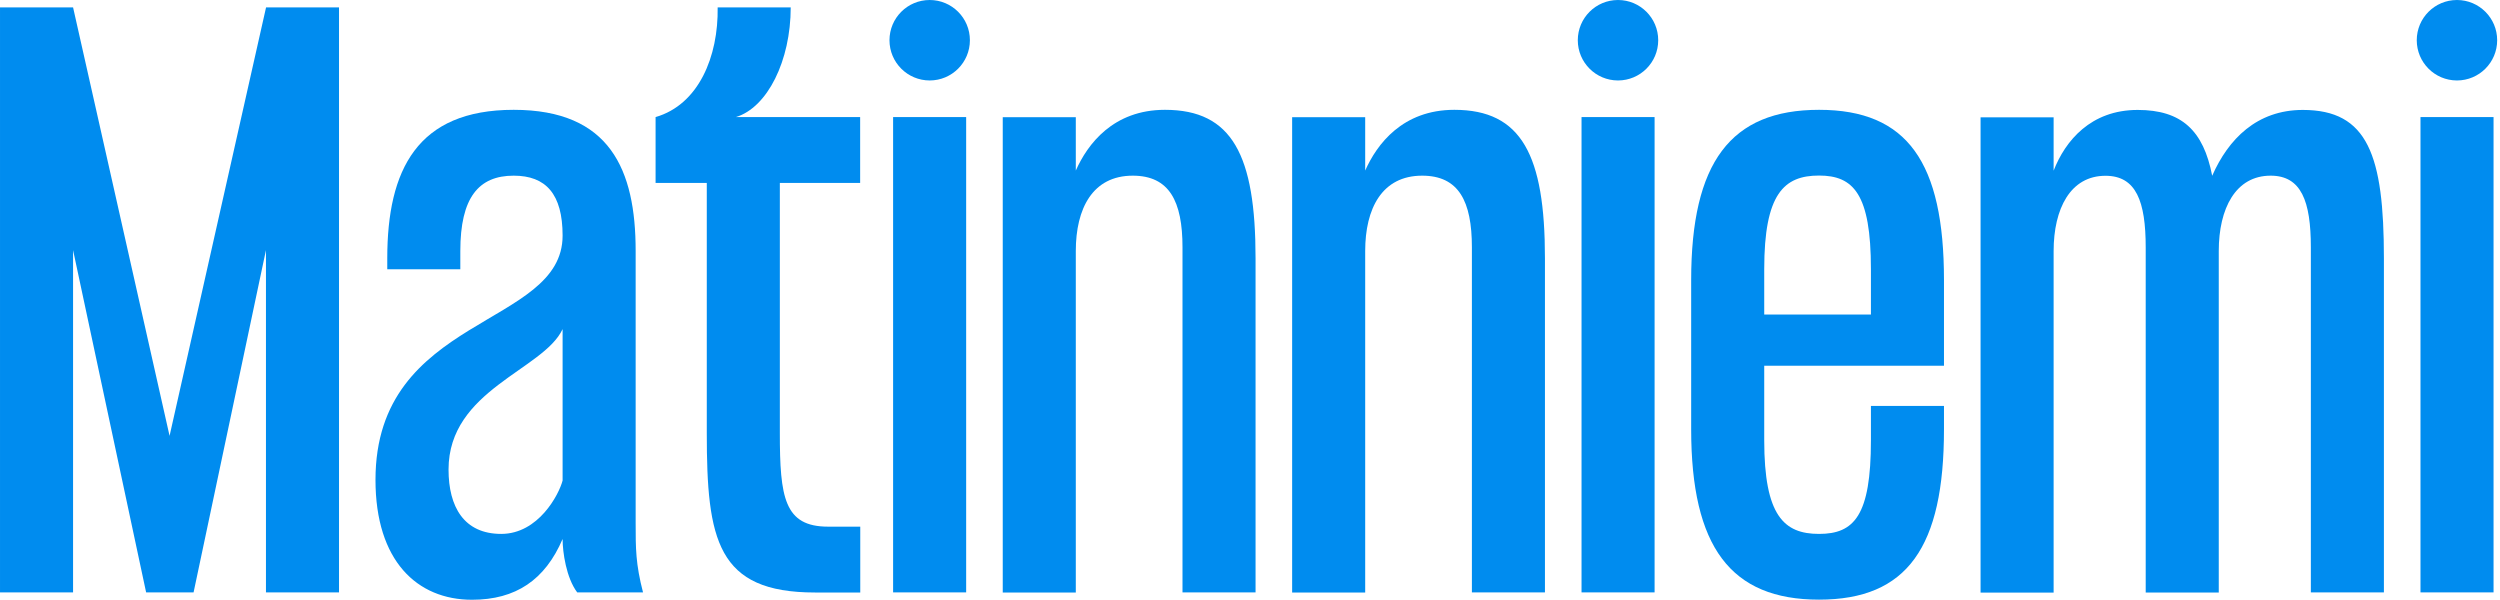 <svg width="375" height="90" viewBox="0 0 375 90" fill="none" xmlns="http://www.w3.org/2000/svg">
<path d="M50.852 1.105V88.858H39.894V37.519L29.037 88.858H21.918L10.96 37.519V88.858H0.001V1.105H10.96L25.435 65.381L39.91 1.105H50.869H50.852Z" fill="#008CEF"/>
<path d="M96.453 88.858H86.581C84.933 86.665 84.39 82.823 84.39 80.851C81.756 86.988 77.373 89.963 70.798 89.963C62.575 89.963 56.323 84.149 56.323 71.977C56.323 47.191 84.39 49.163 84.39 35.343C84.39 29.087 81.875 26.35 77.05 26.35C71.783 26.35 69.048 29.648 69.048 37.655V40.392H58.09V38.742C58.09 25.466 62.592 16.473 77.05 16.473C91.508 16.473 95.348 25.466 95.348 37.638V78.437C95.348 82.279 95.348 84.574 96.453 88.858ZM84.39 49.367C81.535 55.504 67.281 58.462 67.281 70.43C67.281 76.023 69.592 80.086 75.181 80.086C80.771 80.086 83.846 74.17 84.39 72.079V49.367Z" fill="#008CEF"/>
<path d="M116.976 27.438V64.956C116.976 74.612 117.639 78.998 124.214 78.998H129.039V88.875H122.243C107.547 88.875 106.018 80.97 106.018 64.956V27.438H98.338V17.561C104.811 15.691 107.768 8.466 107.649 1.105H118.607C118.607 9.112 115.107 16.133 110.384 17.561H129.022V27.438H116.959H116.976Z" fill="#008CEF"/>
<path d="M144.924 17.561V88.858H133.966V17.561H144.924Z" fill="#008CEF"/>
<path d="M188.333 38.725V88.858H177.375V37.094C177.375 30.192 175.404 26.35 169.916 26.35C163.885 26.35 161.37 31.28 161.37 37.655V88.875H150.412V17.578H161.37V25.585C163.12 21.641 166.96 16.473 174.741 16.473C184.833 16.473 188.333 23.273 188.333 38.742V38.725Z" fill="#008CEF"/>
<path d="M231.742 38.725V88.858H220.784V37.094C220.784 30.192 218.813 26.35 213.325 26.35C207.294 26.35 204.779 31.28 204.779 37.655V88.875H193.821V17.578H204.779V25.585C206.529 21.641 210.369 16.473 218.15 16.473C228.242 16.473 231.742 23.273 231.742 38.742V38.725Z" fill="#008CEF"/>
<path d="M248.188 17.561V88.858H237.23V17.561H248.188Z" fill="#008CEF"/>
<path d="M291.597 42.023V54.858H264.634V66.044C264.634 77.349 267.591 80.086 272.857 80.086C278.124 80.086 280.639 77.349 280.639 66.044V60.893H291.597V64.395C291.597 82.058 286.109 89.946 272.857 89.946C259.605 89.946 253.676 82.041 253.676 64.395V42.023C253.676 24.361 259.588 16.473 272.857 16.473C286.126 16.473 291.597 24.378 291.597 42.023ZM272.857 26.333C267.591 26.333 264.634 29.07 264.634 40.374V47.175H280.639V40.374C280.639 29.07 278.005 26.333 272.857 26.333Z" fill="#008CEF"/>
<path d="M357.586 38.725V88.858H346.627V37.093C346.627 30.192 345.2 26.35 340.596 26.35C335.329 26.35 332.814 31.28 332.814 37.654V88.875H321.856V37.111C321.856 30.209 320.429 26.367 315.825 26.367C310.558 26.367 308.043 31.297 308.043 37.672V88.892H297.085V17.595H308.043V25.602C309.793 21.097 313.633 16.49 320.65 16.49C327.225 16.49 330.521 19.567 331.829 26.367C334.242 20.876 338.523 16.49 345.421 16.49C355.173 16.49 357.586 23.29 357.586 38.76V38.725Z" fill="#008CEF"/>
<path d="M374.032 17.561V88.858H363.073V17.561H374.032Z" fill="#008CEF"/>
<path d="M139.454 12.07C142.785 12.07 145.485 9.368 145.485 6.035C145.485 2.702 142.785 0 139.454 0C136.123 0 133.422 2.702 133.422 6.035C133.422 9.368 136.123 12.07 139.454 12.07Z" fill="#008CEF"/>
<path d="M242.701 12.07C246.032 12.07 248.732 9.368 248.732 6.035C248.732 2.702 246.032 0 242.701 0C239.369 0 236.669 2.702 236.669 6.035C236.669 9.368 239.369 12.07 242.701 12.07Z" fill="#008CEF"/>
<path d="M368.544 12.07C371.875 12.07 374.575 9.368 374.575 6.035C374.575 2.702 371.875 0 368.544 0C365.213 0 362.513 2.702 362.513 6.035C362.513 9.368 365.213 12.07 368.544 12.07Z" fill="#008CEF"/>
</svg>
